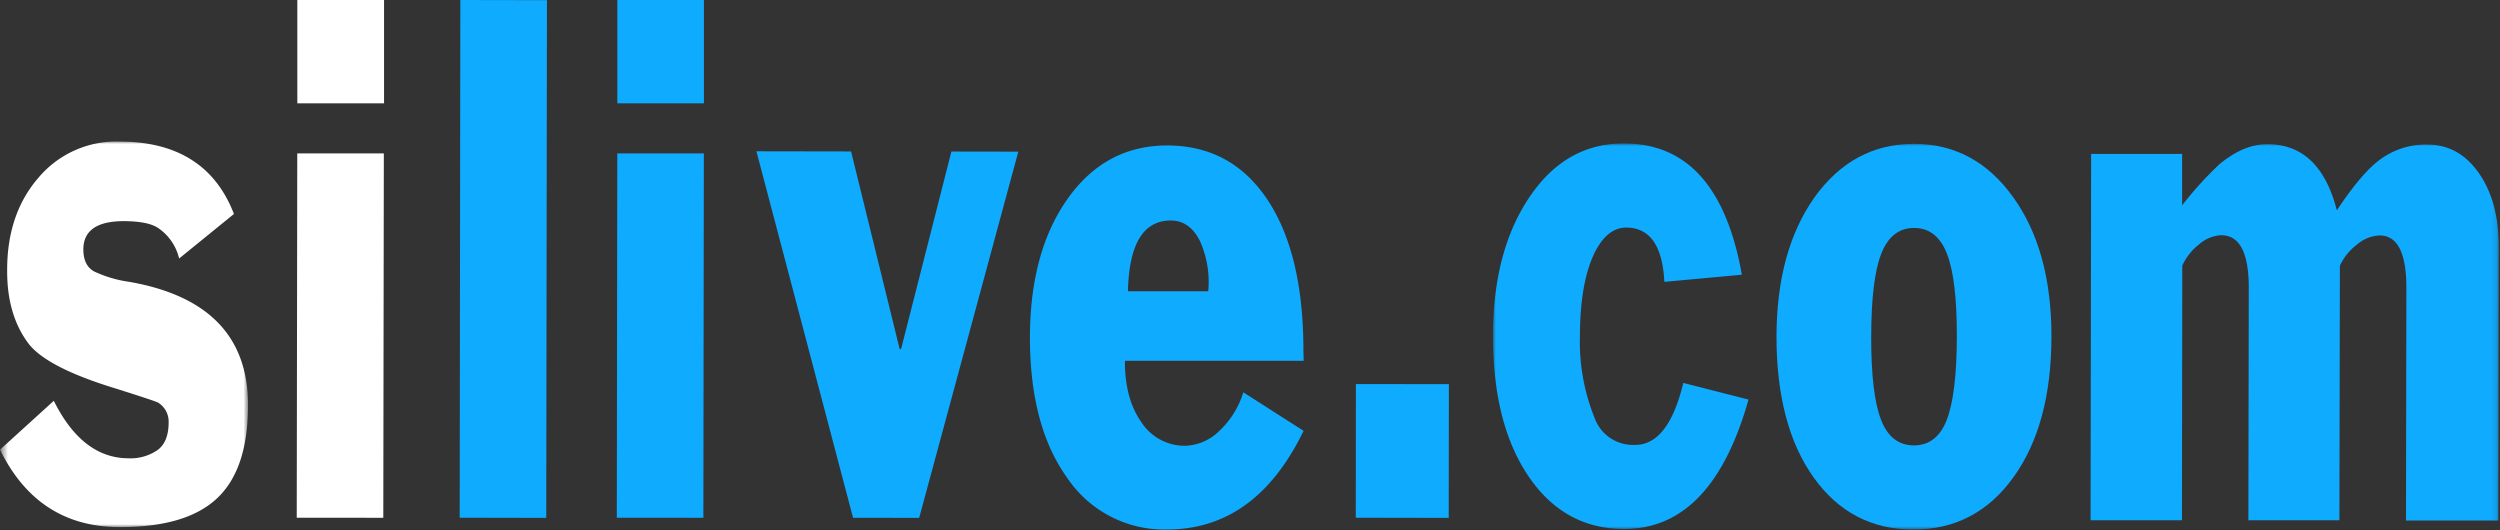 <svg id="Layer_1" data-name="Layer 1" xmlns="http://www.w3.org/2000/svg" viewBox="0 0 467 99" aria-labelledby="siliveLogoTitle siliveLogoDesc" role="img"><rect x="0" y="0" width="467" height="99" fill="#333333" stroke="none"/><title id="siliveLogoTitle">silive.com logo</title><desc id="siliveLogoDesc">The SILIVE.com purple and blue lettering on a transparent background</desc><defs><style>.cls-1{fill:#fff;}.cls-2{mask:url(#mask);}.cls-3{fill:#0fabff;}.cls-4{mask:url(#mask-2-2);}.cls-5{mask:url(#mask-4-2);}</style><mask id="mask" x="0" y="26.41" width="46.33" height="72.05" maskUnits="userSpaceOnUse"><g id="mask-2"><polygon id="path-1" class="cls-1" points="0.38 26.41 46.33 26.41 46.33 98.46 0.38 98.46 0.38 26.41"/></g></mask><mask id="mask-2-2" x="278.92" y="26.8" width="187.85" height="72.12" maskUnits="userSpaceOnUse"><g id="mask-4"><polygon id="path-3" class="cls-1" points="278.92 26.8 466.77 26.8 466.77 98.91 278.92 98.91 278.92 26.8"/></g></mask><mask id="mask-4-2" x="278.92" y="26.8" width="187.85" height="72.12" maskUnits="userSpaceOnUse"><g id="mask-8"><polygon id="path-7" class="cls-1" points="278.92 26.8 466.77 26.8 466.77 98.91 278.92 98.91 278.92 26.8"/></g></mask></defs><g id="_1280" data-name="1280"><g id="_1280-062818-v3.1-copy" data-name="1280-062818-v3.1-copy"><g id="SILive"><g id="Group-3"><g id="Fill-1-Clipped"><g class="cls-2"><path id="Fill-1" class="cls-1" d="M0,84l10.05-9.13Q15.39,85.59,24,85.61a8.89,8.89,0,0,0,5.43-1.54c1.37-1,2.07-2.74,2.07-5.14a4.16,4.16,0,0,0-2-3.74c-.52-.25-3.12-1.11-7.77-2.58Q8.53,68.6,5.19,64c-2.58-3.53-3.88-8-3.86-13.52q0-10.55,5.86-17.29a19,19,0,0,1,15.08-6.75q16.22,0,21.43,13.53L33.46,48.29a9.51,9.51,0,0,0-3.89-5.68c-1.26-.86-3.4-1.29-6.46-1.3-5,0-7.53,1.76-7.54,5.27q0,3,2,4.12a22.86,22.86,0,0,0,6.59,1.95q22.2,3.89,22.17,23.06c0,8-1.94,13.77-5.79,17.38s-9.9,5.39-18.2,5.37Q7.09,98.45,0,84"/></g></g></g><path id="Fill-4" class="cls-1" d="M55.54,19.3l0-19.3L71.74,0l0,19.3Zm-.11,77.41.1-68.06,16.17,0-.1,68.07Z"/><polyline id="Fill-5" class="cls-3" points="85.87 96.71 85.99 0 102.17 0.03 102.04 96.74 85.87 96.71"/><path id="Fill-6" class="cls-3" d="M115.32,19.3l0-19.3,16.17,0,0,19.3Zm-.1,77.41.09-68.06,16.17,0-.09,68.07Z"/><polyline id="Fill-7" class="cls-3" points="159.35 96.72 141.3 28.26 158.98 28.29 168.06 65.21 168.32 65.21 177.72 28.31 190.22 28.33 171.7 96.74 159.35 96.72"/><path id="Fill-8" class="cls-3" d="M243.48,65.53q0-18.14-6.73-28.24t-18.7-10.12q-11.53,0-18.58,9.91T192.39,63q0,16.53,6.92,26.2A21.83,21.83,0,0,0,218,98.91q16.58,0,25.51-18.43l-11.26-7.2a16.41,16.41,0,0,1-4.51,7.24,9.43,9.43,0,0,1-6.37,2.75,9.62,9.62,0,0,1-8.15-4.39c-2.08-2.93-3.1-6.76-3.09-11.48l33.4,0ZM218.7,41.19c2.29,0,4.1,1.23,5.37,3.67a18.59,18.59,0,0,1,1.63,9.55l-15,0Q211,41.19,218.7,41.19Z"/><polyline id="Fill-9" class="cls-3" points="253.26 96.71 253.28 71.74 270.65 71.76 270.62 96.74 253.26 96.71"/><g id="Group-14"><g id="Fill-10-Clipped"><g class="cls-4"><path id="Fill-10" class="cls-3" d="M325.36,51.32,310.9,52.65q-.5-10.12-7.13-10.14-3.7,0-6.1,5.13-2.52,5.53-2.54,15.17a37.87,37.87,0,0,0,2.76,15.3,7.63,7.63,0,0,0,7.55,5q6.22,0,9-11.58l12.18,3.11q-6.81,24.19-23.24,24.17-11.15,0-17.82-9.79t-6.67-26.26q0-15.82,6.8-25.92T303.38,26.8q17.64,0,22,24.52"/></g></g><g id="Fill-12-Clipped"><g class="cls-4"><path id="Fill-12" class="cls-3" d="M376.09,36.87q-7.15-10-18.56-10t-18.59,10q-7.06,10-7.09,26,0,16.59,6.94,26.32t18.64,9.73q11.67,0,18.71-9.81t7.07-26.17Q383.24,46.85,376.09,36.87Zm-24.7,41.57q-1.87-4.75-1.85-15.56t1.88-15.48c1.26-3.22,3.31-4.82,6.14-4.82s4.89,1.62,6.14,4.84,1.85,8.37,1.84,15.48-.66,12.39-1.89,15.55-3.3,4.76-6.14,4.75S352.61,81.61,351.39,78.44Z"/></g></g><g id="Fill-13-Clipped"><g class="cls-5"><path id="Fill-13" class="cls-3" d="M390.52,97.12l.1-68.37,17,0v9.61a66.39,66.39,0,0,1,7-7.71q4.52-3.72,8.9-3.72,9.84,0,13,12.36c2.85-4.28,5.32-7.27,7.45-9A14.42,14.42,0,0,1,453.38,27c4,0,7.21,1.8,9.69,5.36s3.73,8.2,3.7,13.95l-.07,50.92H449.44l.07-43.48q0-9.76-5-9.77a6.92,6.92,0,0,0-4.17,1.66,10.55,10.55,0,0,0-3.25,4L437,97.19l-17,0,.07-43.46q0-9.78-5.14-9.79a6.71,6.71,0,0,0-4.1,1.67,10.81,10.81,0,0,0-3.18,4l-.06,47.58-17.05,0"/></g></g></g></g></g></g></svg>